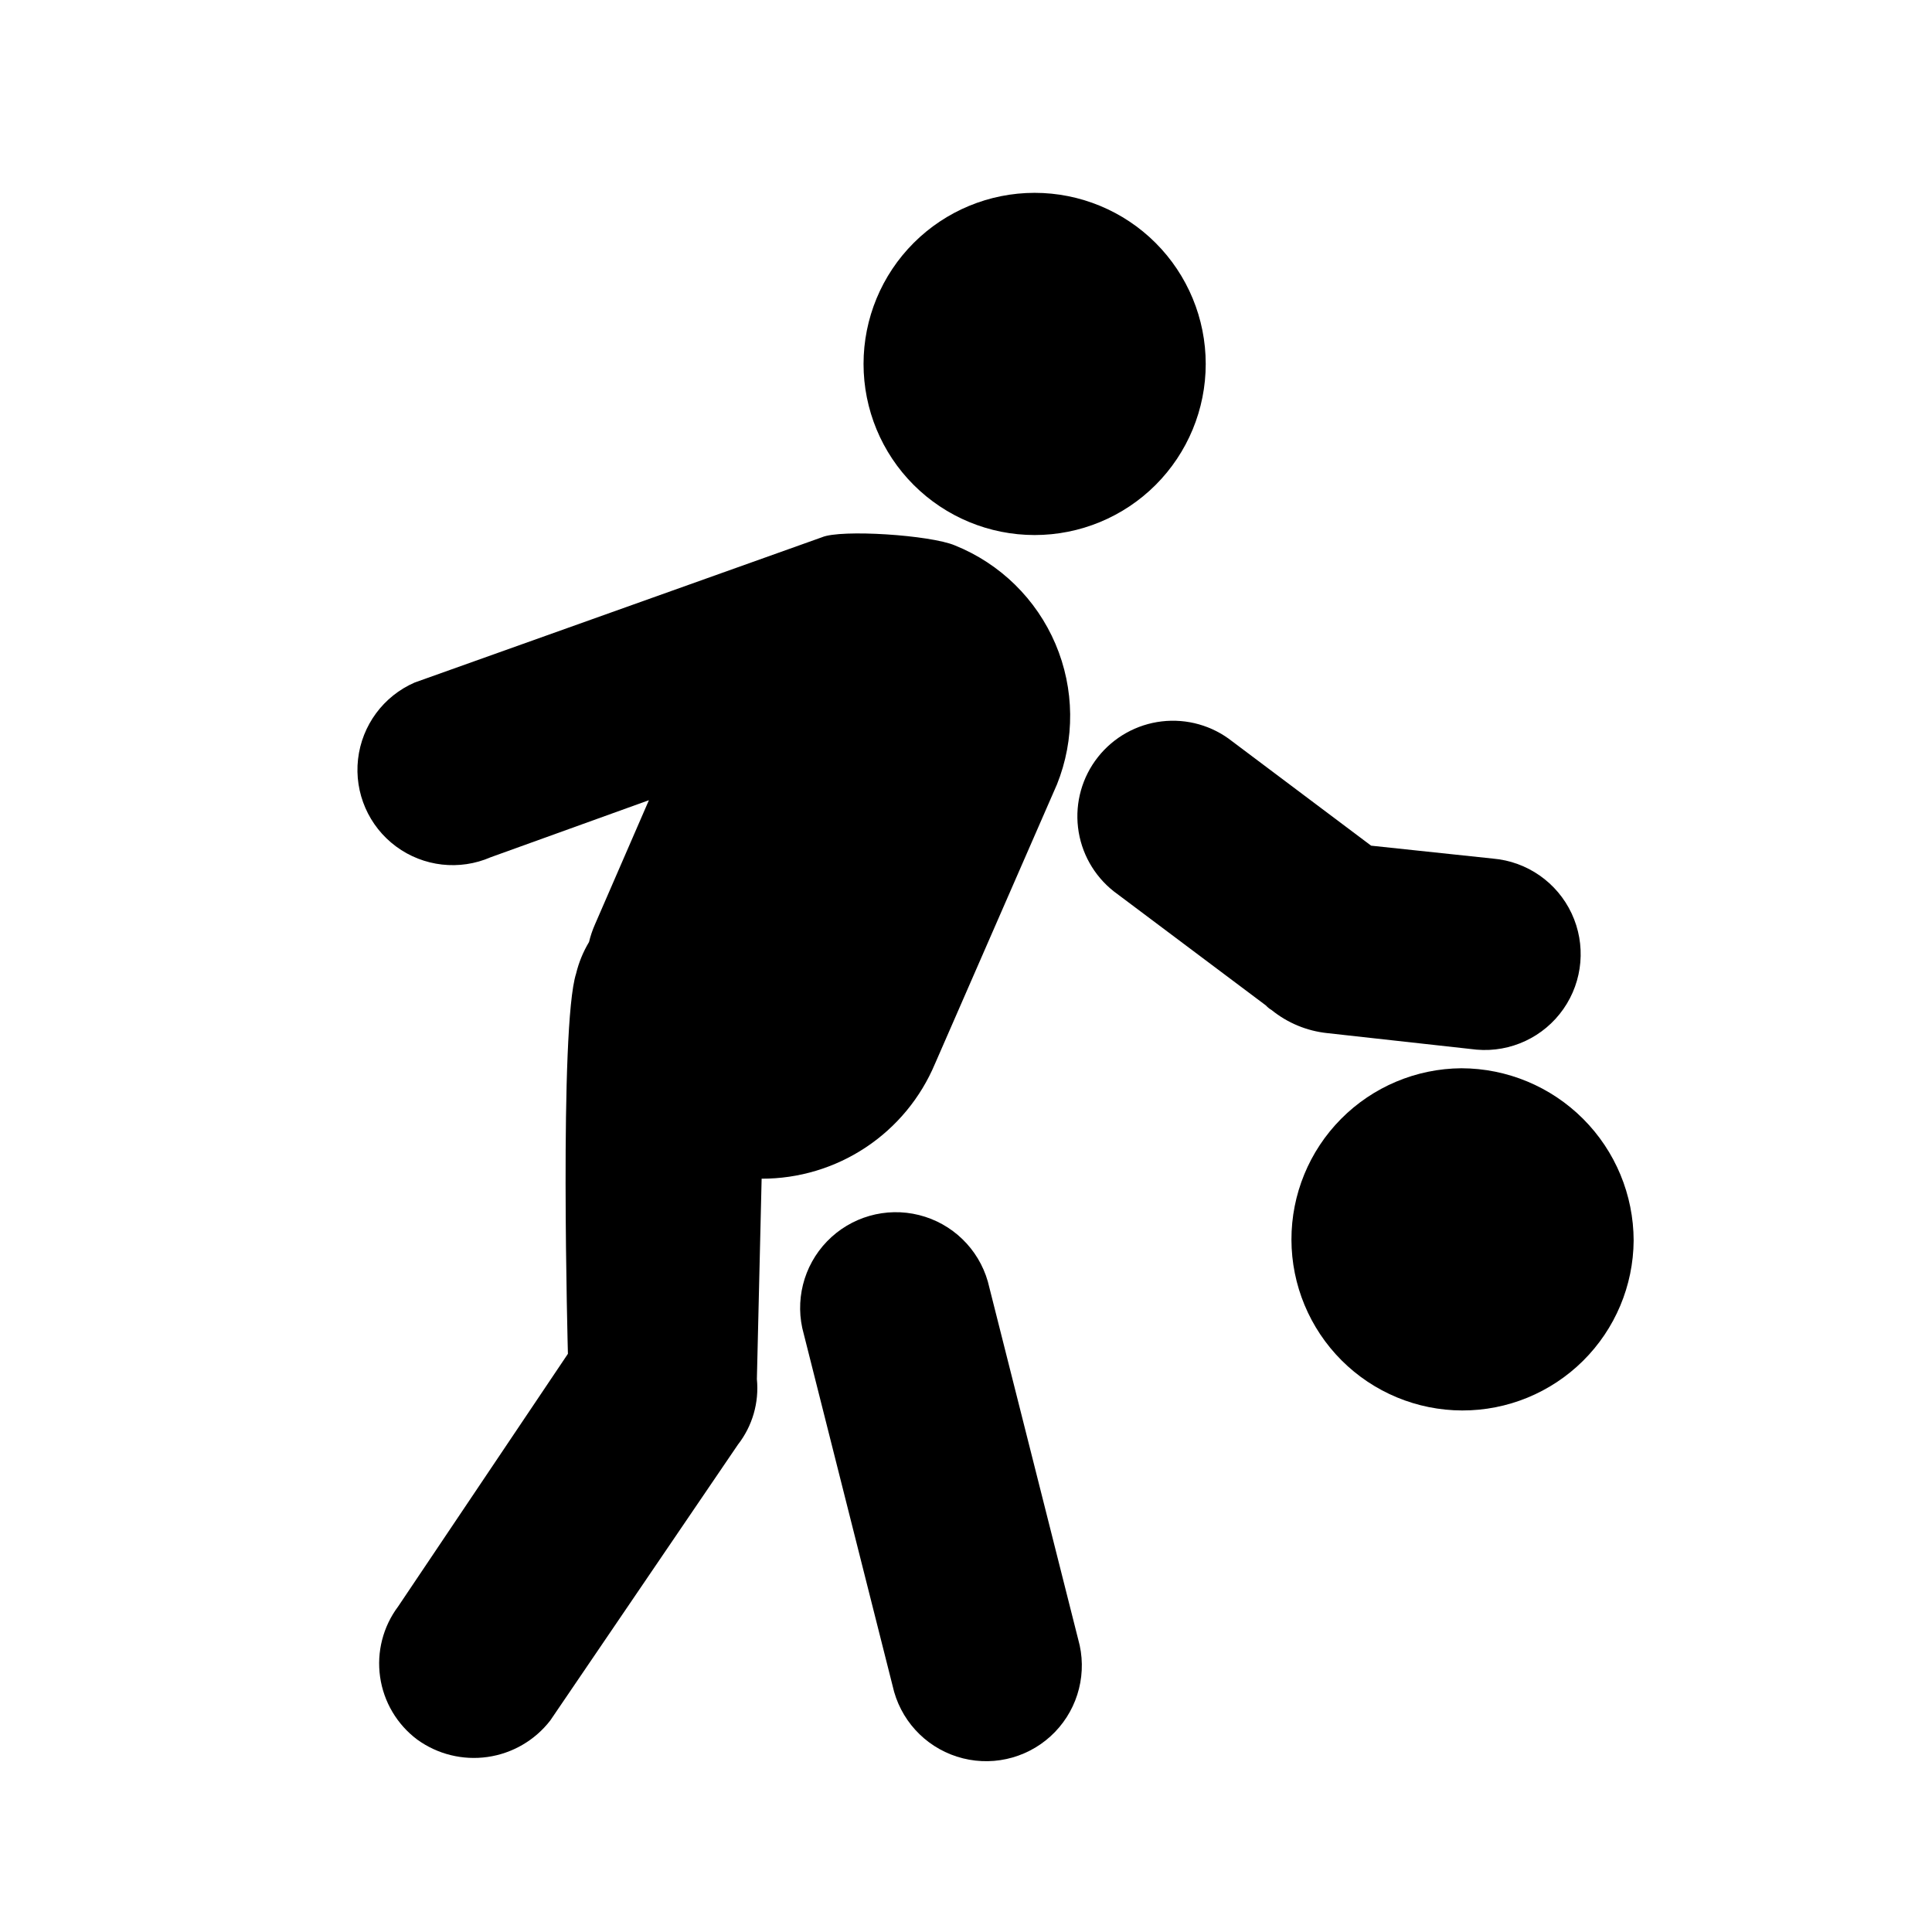 <?xml version="1.0" encoding="UTF-8"?>
<!-- Uploaded to: SVG Repo, www.svgrepo.com, Generator: SVG Repo Mixer Tools -->
<svg fill="#000000" width="800px" height="800px" version="1.1" viewBox="144 144 512 512" xmlns="http://www.w3.org/2000/svg">
 <g>
  <path d="m418.19 285.79c12.023 0 23.559-4.777 32.062-13.281 8.5-8.504 13.277-20.035 13.277-32.062 0-12.023-4.777-23.559-13.277-32.062-8.504-8.504-20.039-13.281-32.062-13.281-12.027 0-23.559 4.777-32.062 13.281s-13.281 20.039-13.281 32.062c0 12.027 4.777 23.559 13.281 32.062s20.035 13.281 32.062 13.281z"/>
  <path d="m391.79 425.89 32.293-73.961h0.004c4.82-11.984 4.684-25.395-0.379-37.281-5.062-11.883-14.641-21.273-26.625-26.098-6.5-2.769-30.23-4.332-35.266-2.168l-107.92 38.492c-8.273 3.602-13.992 11.34-15.012 20.305-1.016 8.961 2.824 17.785 10.078 23.148 7.25 5.363 16.816 6.449 25.086 2.848l41.918-15.113-14.309 32.949c-0.66 1.496-1.184 3.047-1.562 4.637-1.559 2.598-2.715 5.418-3.426 8.363-4.535 14.105-2.168 100.76-2.168 100.76l-44.988 66.953c-4.008 5.348-5.731 12.062-4.785 18.68 0.945 6.613 4.477 12.578 9.82 16.59 5.383 3.906 12.074 5.562 18.656 4.621 6.582-0.938 12.539-4.402 16.613-9.66l49.727-73.102c3.852-4.934 5.652-11.156 5.035-17.383l1.258-53.102h0.004c9.812 0.02 19.41-2.863 27.586-8.289 8.176-5.422 14.562-13.145 18.359-22.191z"/>
  <path d="m405.79 483.63c-2.492-8.715-9.445-15.434-18.234-17.629-8.793-2.199-18.086 0.461-24.387 6.977-6.297 6.516-8.641 15.895-6.148 24.605l23.93 94.766c2.496 8.715 9.445 15.434 18.238 17.629 8.789 2.199 18.086-0.461 24.383-6.977s8.641-15.895 6.148-24.605z"/>
  <path d="m535.32 422.17c9.047 0.773 17.816-3.34 23.008-10.785 5.195-7.445 6.019-17.094 2.168-25.316-3.852-8.219-11.797-13.758-20.84-14.531l-32.293-3.426-36.832-27.66c-5.269-4.164-11.98-6.062-18.648-5.277-6.672 0.785-12.758 4.188-16.918 9.457-4.164 5.273-6.062 11.98-5.277 18.652 0.785 6.668 4.188 12.754 9.457 16.918l40.305 30.23v-0.004c0.457 0.496 0.98 0.922 1.562 1.262 4.215 3.406 9.32 5.523 14.711 6.094z"/>
  <path d="m531.29 427.1c-11.992 0.082-23.461 4.91-31.902 13.426s-13.164 20.027-13.141 32.02c0.027 11.988 4.805 23.48 13.281 31.961 8.48 8.477 19.973 13.254 31.961 13.281 11.992 0.027 23.504-4.699 32.02-13.141 8.52-8.438 13.344-19.91 13.426-31.898-0.027-12.098-4.844-23.695-13.398-32.246-8.555-8.555-20.148-13.375-32.246-13.402z"/>
 </g>
</svg>